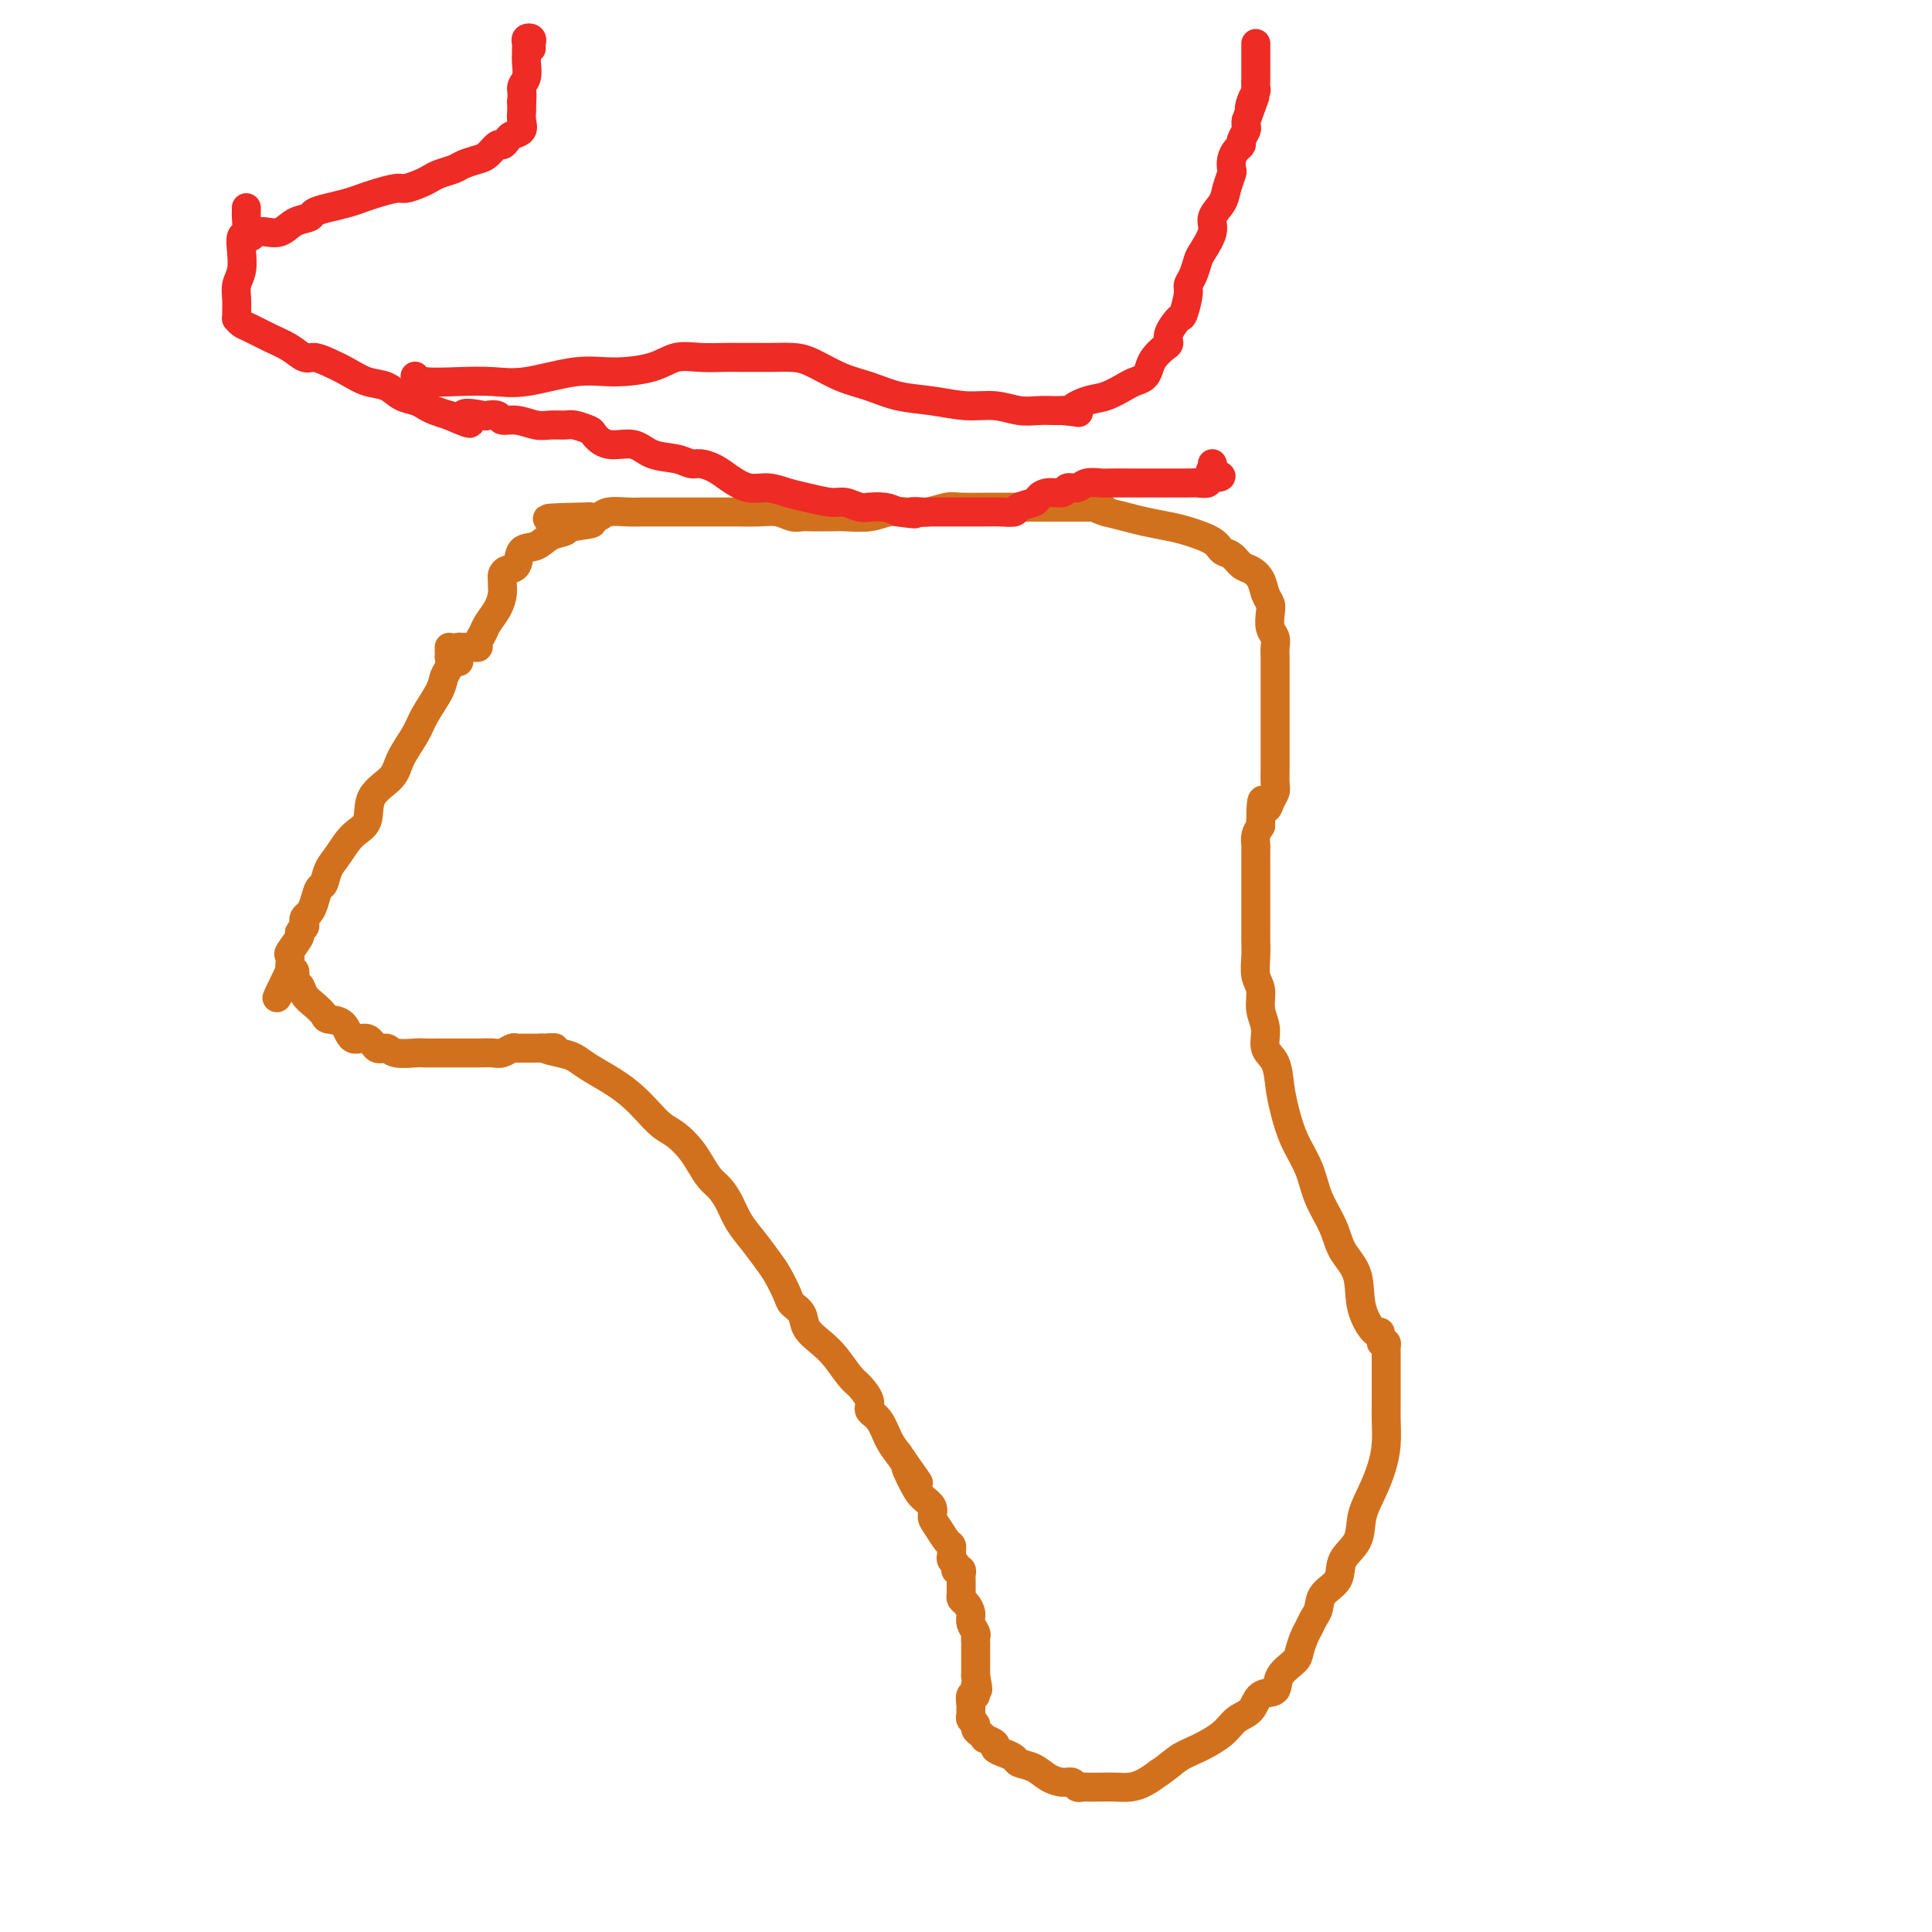 <svg viewBox='0 0 400 400' version='1.1' xmlns='http://www.w3.org/2000/svg' xmlns:xlink='http://www.w3.org/1999/xlink'><g fill='none' stroke='#D2711D' stroke-width='6' stroke-linecap='round' stroke-linejoin='round'><path d='M93,134c-0.002,0.296 -0.004,0.593 0,1c0.004,0.407 0.014,0.925 0,1c-0.014,0.075 -0.052,-0.293 0,0c0.052,0.293 0.195,1.249 0,2c-0.195,0.751 -0.728,1.299 -1,2c-0.272,0.701 -0.283,1.555 -1,3c-0.717,1.445 -2.140,3.480 -3,5c-0.860,1.520 -1.156,2.525 -2,4c-0.844,1.475 -2.235,3.418 -3,5c-0.765,1.582 -0.904,2.801 -2,4c-1.096,1.199 -3.148,2.378 -4,4c-0.852,1.622 -0.504,3.685 -1,5c-0.496,1.315 -1.834,1.880 -3,3c-1.166,1.120 -2.158,2.793 -3,4c-0.842,1.207 -1.535,1.948 -2,3c-0.465,1.052 -0.703,2.414 -1,3c-0.297,0.586 -0.654,0.395 -1,1c-0.346,0.605 -0.680,2.007 -1,3c-0.320,0.993 -0.626,1.576 -1,2c-0.374,0.424 -0.816,0.689 -1,1c-0.184,0.311 -0.109,0.669 0,1c0.109,0.331 0.254,0.637 0,1c-0.254,0.363 -0.905,0.783 -1,1c-0.095,0.217 0.367,0.229 0,1c-0.367,0.771 -1.562,2.299 -2,3c-0.438,0.701 -0.118,0.573 0,1c0.118,0.427 0.034,1.408 0,2c-0.034,0.592 -0.017,0.796 0,1'/><path d='M60,201c-5.152,10.540 -1.533,3.390 0,1c1.533,-2.390 0.978,-0.021 1,1c0.022,1.021 0.620,0.694 1,1c0.380,0.306 0.543,1.245 1,2c0.457,0.755 1.210,1.324 2,2c0.790,0.676 1.619,1.457 2,2c0.381,0.543 0.314,0.847 1,1c0.686,0.153 2.124,0.155 3,1c0.876,0.845 1.191,2.531 2,3c0.809,0.469 2.111,-0.281 3,0c0.889,0.281 1.364,1.592 2,2c0.636,0.408 1.434,-0.087 2,0c0.566,0.087 0.899,0.755 2,1c1.101,0.245 2.969,0.066 4,0c1.031,-0.066 1.223,-0.017 2,0c0.777,0.017 2.137,0.004 3,0c0.863,-0.004 1.228,-0.000 2,0c0.772,0.000 1.951,-0.004 3,0c1.049,0.004 1.969,0.015 3,0c1.031,-0.015 2.175,-0.057 3,0c0.825,0.057 1.333,0.211 2,0c0.667,-0.211 1.494,-0.789 2,-1c0.506,-0.211 0.692,-0.057 1,0c0.308,0.057 0.737,0.015 1,0c0.263,-0.015 0.361,-0.004 1,0c0.639,0.004 1.820,0.002 3,0'/><path d='M112,217c5.345,-0.050 1.707,-0.176 1,0c-0.707,0.176 1.518,0.655 3,1c1.482,0.345 2.220,0.556 3,1c0.780,0.444 1.601,1.120 3,2c1.399,0.880 3.375,1.964 5,3c1.625,1.036 2.900,2.024 4,3c1.100,0.976 2.024,1.941 3,3c0.976,1.059 2.005,2.213 3,3c0.995,0.787 1.957,1.207 3,2c1.043,0.793 2.166,1.958 3,3c0.834,1.042 1.377,1.962 2,3c0.623,1.038 1.324,2.195 2,3c0.676,0.805 1.326,1.258 2,2c0.674,0.742 1.374,1.772 2,3c0.626,1.228 1.180,2.654 2,4c0.820,1.346 1.906,2.612 3,4c1.094,1.388 2.195,2.899 3,4c0.805,1.101 1.313,1.792 2,3c0.687,1.208 1.552,2.932 2,4c0.448,1.068 0.479,1.481 1,2c0.521,0.519 1.533,1.144 2,2c0.467,0.856 0.390,1.943 1,3c0.610,1.057 1.909,2.082 3,3c1.091,0.918 1.975,1.727 3,3c1.025,1.273 2.189,3.011 3,4c0.811,0.989 1.267,1.230 2,2c0.733,0.770 1.743,2.068 2,3c0.257,0.932 -0.241,1.497 0,2c0.241,0.503 1.219,0.943 2,2c0.781,1.057 1.366,2.731 2,4c0.634,1.269 1.317,2.135 2,3'/><path d='M186,301c7.068,10.286 3.238,4.499 2,3c-1.238,-1.499 0.115,1.288 1,3c0.885,1.712 1.301,2.350 2,3c0.699,0.650 1.679,1.312 2,2c0.321,0.688 -0.019,1.403 0,2c0.019,0.597 0.398,1.077 1,2c0.602,0.923 1.428,2.289 2,3c0.572,0.711 0.889,0.768 1,1c0.111,0.232 0.016,0.640 0,1c-0.016,0.360 0.047,0.671 0,1c-0.047,0.329 -0.205,0.676 0,1c0.205,0.324 0.773,0.626 1,1c0.227,0.374 0.113,0.820 0,1c-0.113,0.180 -0.227,0.093 0,0c0.227,-0.093 0.793,-0.194 1,0c0.207,0.194 0.055,0.682 0,1c-0.055,0.318 -0.012,0.466 0,1c0.012,0.534 -0.007,1.456 0,2c0.007,0.544 0.039,0.712 0,1c-0.039,0.288 -0.150,0.697 0,1c0.150,0.303 0.562,0.501 1,1c0.438,0.499 0.902,1.299 1,2c0.098,0.701 -0.170,1.301 0,2c0.170,0.699 0.778,1.496 1,2c0.222,0.504 0.060,0.716 0,1c-0.060,0.284 -0.016,0.639 0,1c0.016,0.361 0.004,0.729 0,1c-0.004,0.271 -0.001,0.444 0,1c0.001,0.556 0.000,1.496 0,2c-0.000,0.504 -0.000,0.573 0,1c0.000,0.427 0.000,1.214 0,2'/><path d='M202,347c0.912,4.655 0.192,2.294 0,2c-0.192,-0.294 0.145,1.479 0,2c-0.145,0.521 -0.772,-0.211 -1,0c-0.228,0.211 -0.057,1.366 0,2c0.057,0.634 0.001,0.747 0,1c-0.001,0.253 0.055,0.645 0,1c-0.055,0.355 -0.221,0.674 0,1c0.221,0.326 0.828,0.661 1,1c0.172,0.339 -0.089,0.682 0,1c0.089,0.318 0.530,0.610 1,1c0.470,0.390 0.969,0.878 1,1c0.031,0.122 -0.405,-0.122 0,0c0.405,0.122 1.651,0.610 2,1c0.349,0.390 -0.199,0.681 0,1c0.199,0.319 1.144,0.666 2,1c0.856,0.334 1.622,0.654 2,1c0.378,0.346 0.367,0.719 1,1c0.633,0.281 1.910,0.471 3,1c1.090,0.529 1.994,1.395 3,2c1.006,0.605 2.113,0.947 3,1c0.887,0.053 1.553,-0.182 2,0c0.447,0.182 0.675,0.781 1,1c0.325,0.219 0.747,0.059 1,0c0.253,-0.059 0.336,-0.018 1,0c0.664,0.018 1.910,0.013 3,0c1.090,-0.013 2.024,-0.034 3,0c0.976,0.034 1.994,0.125 3,0c1.006,-0.125 2.002,-0.464 3,-1c0.998,-0.536 1.999,-1.268 3,-2'/><path d='M240,367c1.663,-1.059 2.820,-2.208 4,-3c1.180,-0.792 2.384,-1.228 4,-2c1.616,-0.772 3.645,-1.879 5,-3c1.355,-1.121 2.034,-2.257 3,-3c0.966,-0.743 2.217,-1.095 3,-2c0.783,-0.905 1.099,-2.363 2,-3c0.901,-0.637 2.388,-0.454 3,-1c0.612,-0.546 0.349,-1.823 1,-3c0.651,-1.177 2.216,-2.255 3,-3c0.784,-0.745 0.788,-1.157 1,-2c0.212,-0.843 0.632,-2.116 1,-3c0.368,-0.884 0.684,-1.380 1,-2c0.316,-0.620 0.632,-1.366 1,-2c0.368,-0.634 0.789,-1.158 1,-2c0.211,-0.842 0.213,-2.002 1,-3c0.787,-0.998 2.360,-1.834 3,-3c0.640,-1.166 0.346,-2.663 1,-4c0.654,-1.337 2.256,-2.513 3,-4c0.744,-1.487 0.630,-3.286 1,-5c0.370,-1.714 1.223,-3.342 2,-5c0.777,-1.658 1.476,-3.346 2,-5c0.524,-1.654 0.872,-3.273 1,-5c0.128,-1.727 0.034,-3.562 0,-5c-0.034,-1.438 -0.009,-2.479 0,-4c0.009,-1.521 0.002,-3.520 0,-5c-0.002,-1.480 0.000,-2.439 0,-3c-0.000,-0.561 -0.003,-0.725 0,-1c0.003,-0.275 0.011,-0.661 0,-1c-0.011,-0.339 -0.041,-0.630 0,-1c0.041,-0.370 0.155,-0.820 0,-1c-0.155,-0.180 -0.577,-0.090 -1,0'/><path d='M286,278c-0.204,-3.495 -0.213,-1.731 -1,-2c-0.787,-0.269 -2.350,-2.569 -3,-5c-0.650,-2.431 -0.386,-4.991 -1,-7c-0.614,-2.009 -2.108,-3.466 -3,-5c-0.892,-1.534 -1.184,-3.144 -2,-5c-0.816,-1.856 -2.155,-3.958 -3,-6c-0.845,-2.042 -1.195,-4.024 -2,-6c-0.805,-1.976 -2.066,-3.945 -3,-6c-0.934,-2.055 -1.542,-4.195 -2,-6c-0.458,-1.805 -0.768,-3.276 -1,-5c-0.232,-1.724 -0.387,-3.701 -1,-5c-0.613,-1.299 -1.685,-1.922 -2,-3c-0.315,-1.078 0.126,-2.613 0,-4c-0.126,-1.387 -0.818,-2.626 -1,-4c-0.182,-1.374 0.147,-2.882 0,-4c-0.147,-1.118 -0.772,-1.847 -1,-3c-0.228,-1.153 -0.061,-2.731 0,-4c0.061,-1.269 0.016,-2.231 0,-3c-0.016,-0.769 -0.004,-1.345 0,-2c0.004,-0.655 0.001,-1.387 0,-2c-0.001,-0.613 -0.000,-1.106 0,-2c0.000,-0.894 0.000,-2.190 0,-3c-0.000,-0.810 -0.000,-1.133 0,-2c0.000,-0.867 -0.000,-2.278 0,-3c0.000,-0.722 0.000,-0.756 0,-1c-0.000,-0.244 -0.001,-0.698 0,-1c0.001,-0.302 0.003,-0.451 0,-1c-0.003,-0.549 -0.011,-1.498 0,-2c0.011,-0.502 0.041,-0.558 0,-1c-0.041,-0.442 -0.155,-1.269 0,-2c0.155,-0.731 0.577,-1.365 1,-2'/><path d='M261,171c0.027,-7.988 0.596,-4.959 1,-4c0.404,0.959 0.644,-0.151 1,-1c0.356,-0.849 0.827,-1.437 1,-2c0.173,-0.563 0.046,-1.100 0,-2c-0.046,-0.900 -0.012,-2.161 0,-3c0.012,-0.839 0.003,-1.254 0,-2c-0.003,-0.746 -0.001,-1.823 0,-3c0.001,-1.177 0.000,-2.454 0,-3c-0.000,-0.546 -0.000,-0.362 0,-1c0.000,-0.638 0.000,-2.100 0,-3c-0.000,-0.900 -0.000,-1.238 0,-2c0.000,-0.762 0.001,-1.948 0,-3c-0.001,-1.052 -0.004,-1.972 0,-3c0.004,-1.028 0.015,-2.166 0,-3c-0.015,-0.834 -0.056,-1.364 0,-2c0.056,-0.636 0.208,-1.377 0,-2c-0.208,-0.623 -0.776,-1.129 -1,-2c-0.224,-0.871 -0.104,-2.107 0,-3c0.104,-0.893 0.194,-1.442 0,-2c-0.194,-0.558 -0.671,-1.123 -1,-2c-0.329,-0.877 -0.512,-2.065 -1,-3c-0.488,-0.935 -1.283,-1.615 -2,-2c-0.717,-0.385 -1.357,-0.474 -2,-1c-0.643,-0.526 -1.290,-1.489 -2,-2c-0.710,-0.511 -1.484,-0.571 -2,-1c-0.516,-0.429 -0.773,-1.228 -2,-2c-1.227,-0.772 -3.423,-1.516 -5,-2c-1.577,-0.484 -2.536,-0.707 -4,-1c-1.464,-0.293 -3.433,-0.656 -5,-1c-1.567,-0.344 -2.734,-0.670 -4,-1c-1.266,-0.330 -2.633,-0.665 -4,-1'/><path d='M229,106c-3.605,-1.155 -1.618,-1.041 -1,-1c0.618,0.041 -0.133,0.011 -1,0c-0.867,-0.011 -1.850,-0.003 -3,0c-1.150,0.003 -2.469,0.001 -4,0c-1.531,-0.001 -3.276,-0.001 -5,0c-1.724,0.001 -3.426,0.004 -5,0c-1.574,-0.004 -3.018,-0.015 -5,0c-1.982,0.015 -4.501,0.056 -6,0c-1.499,-0.056 -1.978,-0.207 -3,0c-1.022,0.207 -2.588,0.774 -4,1c-1.412,0.226 -2.669,0.113 -4,0c-1.331,-0.113 -2.734,-0.226 -4,0c-1.266,0.226 -2.394,0.792 -4,1c-1.606,0.208 -3.689,0.057 -5,0c-1.311,-0.057 -1.848,-0.019 -3,0c-1.152,0.019 -2.918,0.019 -4,0c-1.082,-0.019 -1.479,-0.058 -2,0c-0.521,0.058 -1.167,0.212 -2,0c-0.833,-0.212 -1.854,-0.789 -3,-1c-1.146,-0.211 -2.419,-0.057 -4,0c-1.581,0.057 -3.471,0.015 -5,0c-1.529,-0.015 -2.696,-0.004 -4,0c-1.304,0.004 -2.743,0.001 -4,0c-1.257,-0.001 -2.330,-0.000 -3,0c-0.670,0.000 -0.935,-0.001 -2,0c-1.065,0.001 -2.929,0.004 -4,0c-1.071,-0.004 -1.351,-0.015 -2,0c-0.649,0.015 -1.669,0.056 -3,0c-1.331,-0.056 -2.974,-0.207 -4,0c-1.026,0.207 -1.436,0.774 -2,1c-0.564,0.226 -1.282,0.113 -2,0'/><path d='M122,107c-16.680,0.335 -4.880,0.671 -1,1c3.880,0.329 -0.158,0.649 -2,1c-1.842,0.351 -1.487,0.731 -2,1c-0.513,0.269 -1.895,0.425 -3,1c-1.105,0.575 -1.932,1.569 -3,2c-1.068,0.431 -2.377,0.301 -3,1c-0.623,0.699 -0.559,2.228 -1,3c-0.441,0.772 -1.386,0.786 -2,1c-0.614,0.214 -0.899,0.626 -1,1c-0.101,0.374 -0.020,0.709 0,1c0.020,0.291 -0.022,0.539 0,1c0.022,0.461 0.107,1.135 0,2c-0.107,0.865 -0.406,1.920 -1,3c-0.594,1.080 -1.483,2.184 -2,3c-0.517,0.816 -0.663,1.343 -1,2c-0.337,0.657 -0.863,1.444 -1,2c-0.137,0.556 0.117,0.881 0,1c-0.117,0.119 -0.606,0.032 -1,0c-0.394,-0.032 -0.693,-0.009 -1,0c-0.307,0.009 -0.621,0.002 -1,0c-0.379,-0.002 -0.823,-0.001 -1,0c-0.177,0.001 -0.089,0.000 0,0'/><path d='M95,134c-0.619,0.337 -0.166,0.678 0,1c0.166,0.322 0.045,0.625 0,1c-0.045,0.375 -0.013,0.821 0,1c0.013,0.179 0.006,0.089 0,0'/></g>
<g fill='none' stroke='#EE2B24' stroke-width='6' stroke-linecap='round' stroke-linejoin='round'><path d='M51,43c-0.002,0.430 -0.004,0.859 0,1c0.004,0.141 0.015,-0.007 0,0c-0.015,0.007 -0.056,0.168 0,1c0.056,0.832 0.207,2.333 0,3c-0.207,0.667 -0.773,0.499 -1,1c-0.227,0.501 -0.113,1.672 0,3c0.113,1.328 0.227,2.815 0,4c-0.227,1.185 -0.793,2.068 -1,3c-0.207,0.932 -0.053,1.913 0,3c0.053,1.087 0.004,2.279 0,3c-0.004,0.721 0.035,0.970 0,1c-0.035,0.030 -0.144,-0.158 0,0c0.144,0.158 0.542,0.663 1,1c0.458,0.337 0.976,0.506 2,1c1.024,0.494 2.556,1.311 4,2c1.444,0.689 2.802,1.248 4,2c1.198,0.752 2.238,1.697 3,2c0.762,0.303 1.246,-0.036 2,0c0.754,0.036 1.776,0.447 3,1c1.224,0.553 2.649,1.247 4,2c1.351,0.753 2.627,1.564 4,2c1.373,0.436 2.842,0.498 4,1c1.158,0.502 2.004,1.444 3,2c0.996,0.556 2.143,0.726 3,1c0.857,0.274 1.423,0.651 2,1c0.577,0.349 1.165,0.671 2,1c0.835,0.329 1.918,0.664 3,1'/><path d='M93,86c7.252,3.250 3.381,0.875 3,0c-0.381,-0.875 2.729,-0.250 4,0c1.271,0.250 0.703,0.123 1,0c0.297,-0.123 1.457,-0.243 2,0c0.543,0.243 0.467,0.850 1,1c0.533,0.150 1.674,-0.157 3,0c1.326,0.157 2.835,0.777 4,1c1.165,0.223 1.985,0.047 3,0c1.015,-0.047 2.227,0.034 3,0c0.773,-0.034 1.109,-0.183 2,0c0.891,0.183 2.337,0.697 3,1c0.663,0.303 0.544,0.396 1,1c0.456,0.604 1.487,1.721 3,2c1.513,0.279 3.507,-0.280 5,0c1.493,0.280 2.486,1.398 4,2c1.514,0.602 3.548,0.689 5,1c1.452,0.311 2.320,0.848 3,1c0.680,0.152 1.171,-0.079 2,0c0.829,0.079 1.996,0.469 3,1c1.004,0.531 1.845,1.203 3,2c1.155,0.797 2.623,1.720 4,2c1.377,0.280 2.661,-0.084 4,0c1.339,0.084 2.732,0.615 4,1c1.268,0.385 2.411,0.625 4,1c1.589,0.375 3.625,0.885 5,1c1.375,0.115 2.090,-0.166 3,0c0.910,0.166 2.015,0.779 3,1c0.985,0.221 1.852,0.049 2,0c0.148,-0.049 -0.422,0.025 0,0c0.422,-0.025 1.835,-0.150 3,0c1.165,0.150 2.083,0.575 3,1'/><path d='M186,106c5.383,0.774 3.339,0.207 3,0c-0.339,-0.207 1.027,-0.056 2,0c0.973,0.056 1.553,0.015 2,0c0.447,-0.015 0.760,-0.004 1,0c0.240,0.004 0.405,0.001 1,0c0.595,-0.001 1.618,-0.001 2,0c0.382,0.001 0.124,0.001 1,0c0.876,-0.001 2.887,-0.003 4,0c1.113,0.003 1.328,0.012 2,0c0.672,-0.012 1.801,-0.044 3,0c1.199,0.044 2.470,0.165 3,0c0.530,-0.165 0.321,-0.618 1,-1c0.679,-0.382 2.247,-0.695 3,-1c0.753,-0.305 0.691,-0.603 1,-1c0.309,-0.397 0.988,-0.895 2,-1c1.012,-0.105 2.358,0.182 3,0c0.642,-0.182 0.579,-0.833 1,-1c0.421,-0.167 1.326,0.152 2,0c0.674,-0.152 1.117,-0.773 2,-1c0.883,-0.227 2.206,-0.061 3,0c0.794,0.061 1.060,0.016 2,0c0.940,-0.016 2.555,-0.005 4,0c1.445,0.005 2.721,0.002 4,0c1.279,-0.002 2.563,-0.004 4,0c1.437,0.004 3.029,0.015 4,0c0.971,-0.015 1.322,-0.056 2,0c0.678,0.056 1.682,0.207 2,0c0.318,-0.207 -0.052,-0.774 0,-1c0.052,-0.226 0.526,-0.113 1,0'/><path d='M251,99c3.558,-0.337 0.954,-0.678 0,-1c-0.954,-0.322 -0.257,-0.625 0,-1c0.257,-0.375 0.073,-0.821 0,-1c-0.073,-0.179 -0.037,-0.089 0,0'/><path d='M86,78c-0.061,-0.112 -0.121,-0.224 0,0c0.121,0.224 0.424,0.784 2,1c1.576,0.216 4.424,0.086 7,0c2.576,-0.086 4.881,-0.130 7,0c2.119,0.130 4.054,0.434 7,0c2.946,-0.434 6.905,-1.605 10,-2c3.095,-0.395 5.325,-0.015 8,0c2.675,0.015 5.793,-0.336 8,-1c2.207,-0.664 3.502,-1.642 5,-2c1.498,-0.358 3.198,-0.096 5,0c1.802,0.096 3.706,0.026 5,0c1.294,-0.026 1.977,-0.007 3,0c1.023,0.007 2.386,0.003 3,0c0.614,-0.003 0.480,-0.005 1,0c0.520,0.005 1.695,0.017 3,0c1.305,-0.017 2.741,-0.064 4,0c1.259,0.064 2.340,0.241 4,1c1.660,0.759 3.898,2.102 6,3c2.102,0.898 4.066,1.350 6,2c1.934,0.650 3.836,1.499 6,2c2.164,0.501 4.588,0.656 7,1c2.412,0.344 4.810,0.877 7,1c2.190,0.123 4.173,-0.163 6,0c1.827,0.163 3.500,0.776 5,1c1.500,0.224 2.827,0.060 4,0c1.173,-0.060 2.192,-0.017 3,0c0.808,0.017 1.404,0.009 2,0'/><path d='M220,85c5.580,0.577 2.530,0.519 2,0c-0.530,-0.519 1.458,-1.500 3,-2c1.542,-0.500 2.637,-0.518 4,-1c1.363,-0.482 2.994,-1.427 4,-2c1.006,-0.573 1.386,-0.773 2,-1c0.614,-0.227 1.461,-0.480 2,-1c0.539,-0.520 0.770,-1.307 1,-2c0.230,-0.693 0.461,-1.293 1,-2c0.539,-0.707 1.387,-1.520 2,-2c0.613,-0.480 0.991,-0.625 1,-1c0.009,-0.375 -0.352,-0.979 0,-2c0.352,-1.021 1.418,-2.461 2,-3c0.582,-0.539 0.681,-0.179 1,-1c0.319,-0.821 0.858,-2.823 1,-4c0.142,-1.177 -0.111,-1.529 0,-2c0.111,-0.471 0.588,-1.059 1,-2c0.412,-0.941 0.758,-2.233 1,-3c0.242,-0.767 0.379,-1.009 1,-2c0.621,-0.991 1.725,-2.731 2,-4c0.275,-1.269 -0.280,-2.065 0,-3c0.280,-0.935 1.395,-2.008 2,-3c0.605,-0.992 0.701,-1.905 1,-3c0.299,-1.095 0.802,-2.374 1,-3c0.198,-0.626 0.090,-0.601 0,-1c-0.090,-0.399 -0.164,-1.224 0,-2c0.164,-0.776 0.566,-1.503 1,-2c0.434,-0.497 0.901,-0.763 1,-1c0.099,-0.237 -0.169,-0.445 0,-1c0.169,-0.555 0.776,-1.457 1,-2c0.224,-0.543 0.064,-0.727 0,-1c-0.064,-0.273 -0.032,-0.637 0,-1'/><path d='M258,25c2.873,-7.920 1.554,-4.220 1,-3c-0.554,1.220 -0.345,-0.039 0,-1c0.345,-0.961 0.824,-1.623 1,-2c0.176,-0.377 0.047,-0.467 0,-1c-0.047,-0.533 -0.013,-1.508 0,-2c0.013,-0.492 0.003,-0.500 0,-1c-0.003,-0.500 -0.001,-1.493 0,-2c0.001,-0.507 0.000,-0.528 0,-1c-0.000,-0.472 -0.000,-1.396 0,-2c0.000,-0.604 0.000,-0.887 0,-1c-0.000,-0.113 -0.000,-0.057 0,0'/><path d='M52,49c-0.086,-0.422 -0.172,-0.843 0,-1c0.172,-0.157 0.601,-0.049 1,0c0.399,0.049 0.769,0.038 1,0c0.231,-0.038 0.323,-0.104 1,0c0.677,0.104 1.941,0.379 3,0c1.059,-0.379 1.914,-1.411 3,-2c1.086,-0.589 2.401,-0.735 3,-1c0.599,-0.265 0.480,-0.648 1,-1c0.520,-0.352 1.680,-0.673 3,-1c1.320,-0.327 2.800,-0.661 4,-1c1.200,-0.339 2.121,-0.682 3,-1c0.879,-0.318 1.716,-0.610 3,-1c1.284,-0.390 3.014,-0.878 4,-1c0.986,-0.122 1.227,0.122 2,0c0.773,-0.122 2.079,-0.610 3,-1c0.921,-0.390 1.458,-0.682 2,-1c0.542,-0.318 1.089,-0.661 2,-1c0.911,-0.339 2.184,-0.673 3,-1c0.816,-0.327 1.174,-0.647 2,-1c0.826,-0.353 2.119,-0.738 3,-1c0.881,-0.262 1.348,-0.399 2,-1c0.652,-0.601 1.489,-1.666 2,-2c0.511,-0.334 0.697,0.062 1,0c0.303,-0.062 0.722,-0.583 1,-1c0.278,-0.417 0.414,-0.731 1,-1c0.586,-0.269 1.621,-0.495 2,-1c0.379,-0.505 0.102,-1.290 0,-2c-0.102,-0.710 -0.029,-1.346 0,-2c0.029,-0.654 0.015,-1.327 0,-2'/><path d='M108,21c0.249,-1.682 -0.130,-2.387 0,-3c0.130,-0.613 0.767,-1.134 1,-2c0.233,-0.866 0.061,-2.078 0,-3c-0.061,-0.922 -0.013,-1.554 0,-2c0.013,-0.446 -0.011,-0.705 0,-1c0.011,-0.295 0.055,-0.625 0,-1c-0.055,-0.375 -0.211,-0.794 0,-1c0.211,-0.206 0.789,-0.200 1,0c0.211,0.200 0.057,0.592 0,1c-0.057,0.408 -0.016,0.831 0,1c0.016,0.169 0.008,0.085 0,0'/></g>
</svg>